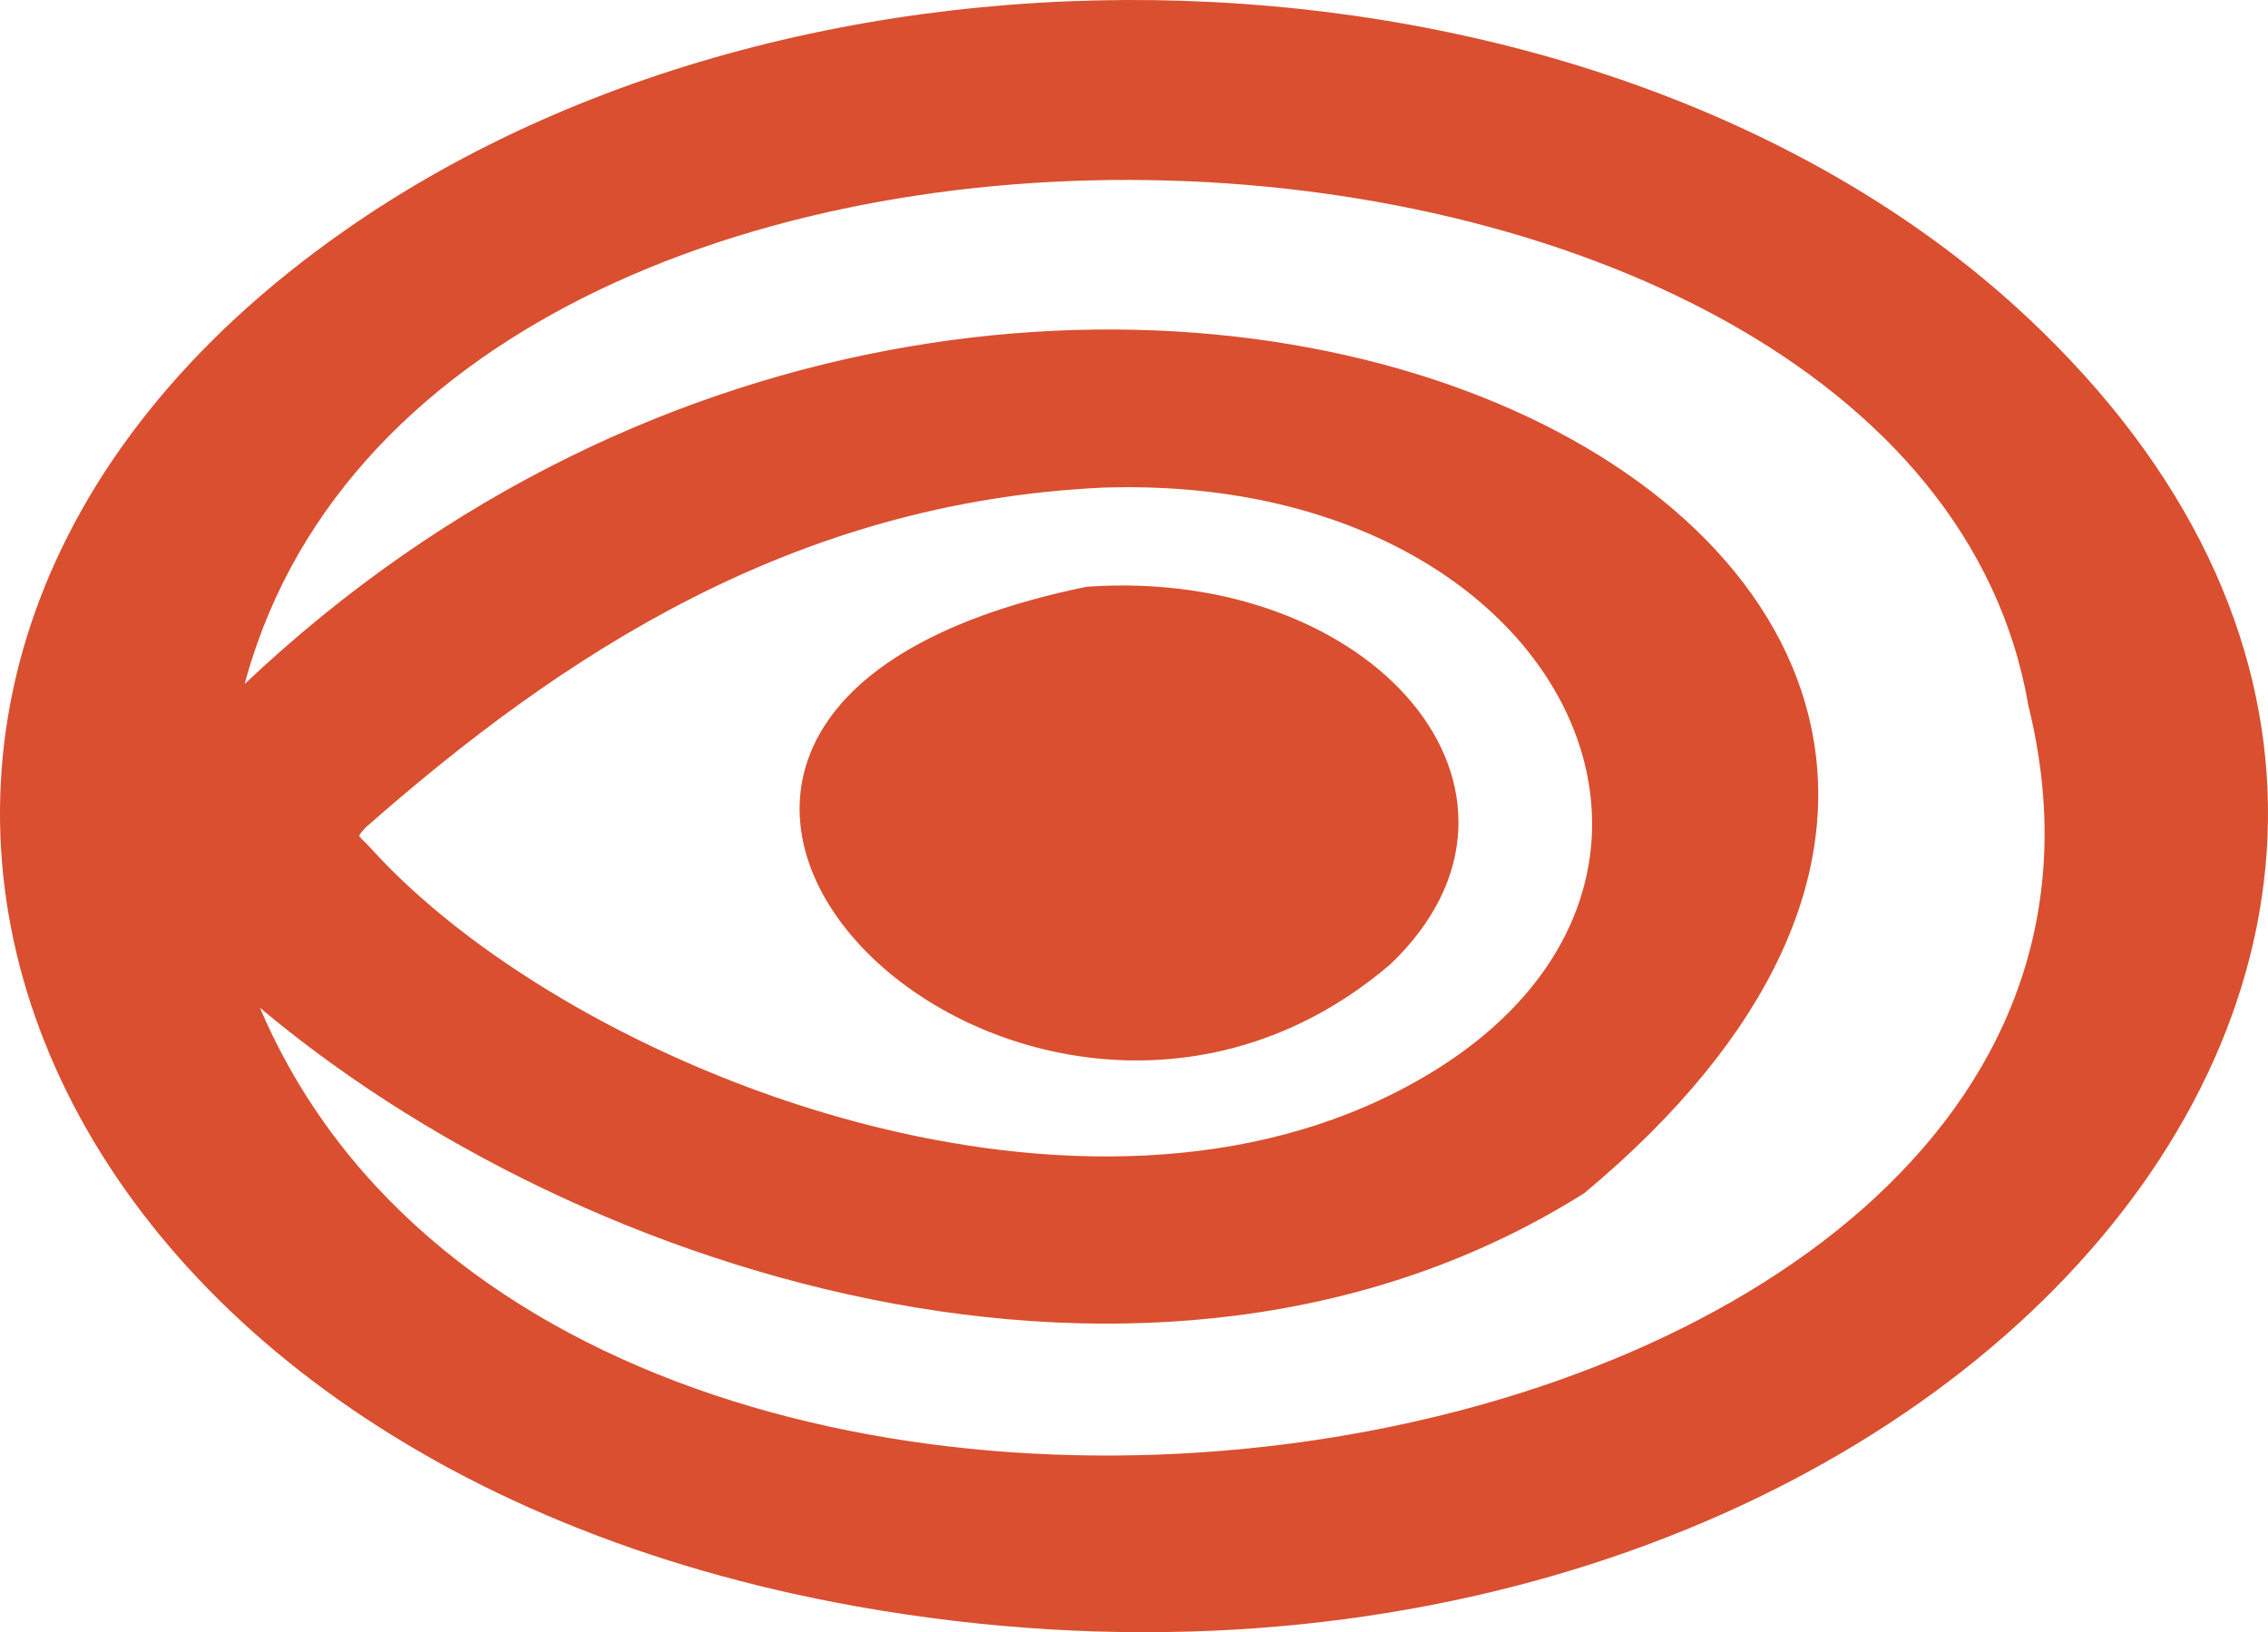 <?xml version="1.0" encoding="UTF-8"?>
<svg id="Layer_1" data-name="Layer 1" xmlns="http://www.w3.org/2000/svg" viewBox="0 0 2533.2 1823.12">
  <defs>
    <style>
      .cls-1 {
        fill: #d94f30;
        stroke: #d94f30;
        stroke-miterlimit: 10;
        stroke-width: 18px;
      }
    </style>
  </defs>
  <path class="cls-1" d="M2258.31,361.11C1801.73-66.81,928.28-111.86,389.51,265.35-313.86,757.79,4.92,1616.05,959.54,1785.62c1156.83,205.48,2024.29-744.5,1298.76-1424.5ZM268.4,1094.77c360.53,321.37,1022.98,528.65,1496.12,230.45C2614.86,614.68,1160.87-97.5,257.17,792.06c180.38-831.31,1886.21-766.39,2017.18-5.88,224.14,908.42-1678.22,1202.23-2005.94,308.59ZM401.66,918.22c221.11-194.78,481-365.77,828.33-382.49,546.94-19.22,764.09,489.52,316.49,700.48-377.67,178-922.95-43.95-1138.87-282.57-14.79-16.34-23.2-16.9-5.95-35.41Z"/>
  <path class="cls-1" d="M1546.87,1070.41c191.28-182.83-18.35-427.67-331.86-406.12-694.42,142.89-73.9,752.77,331.86,406.12Z"/>
</svg>